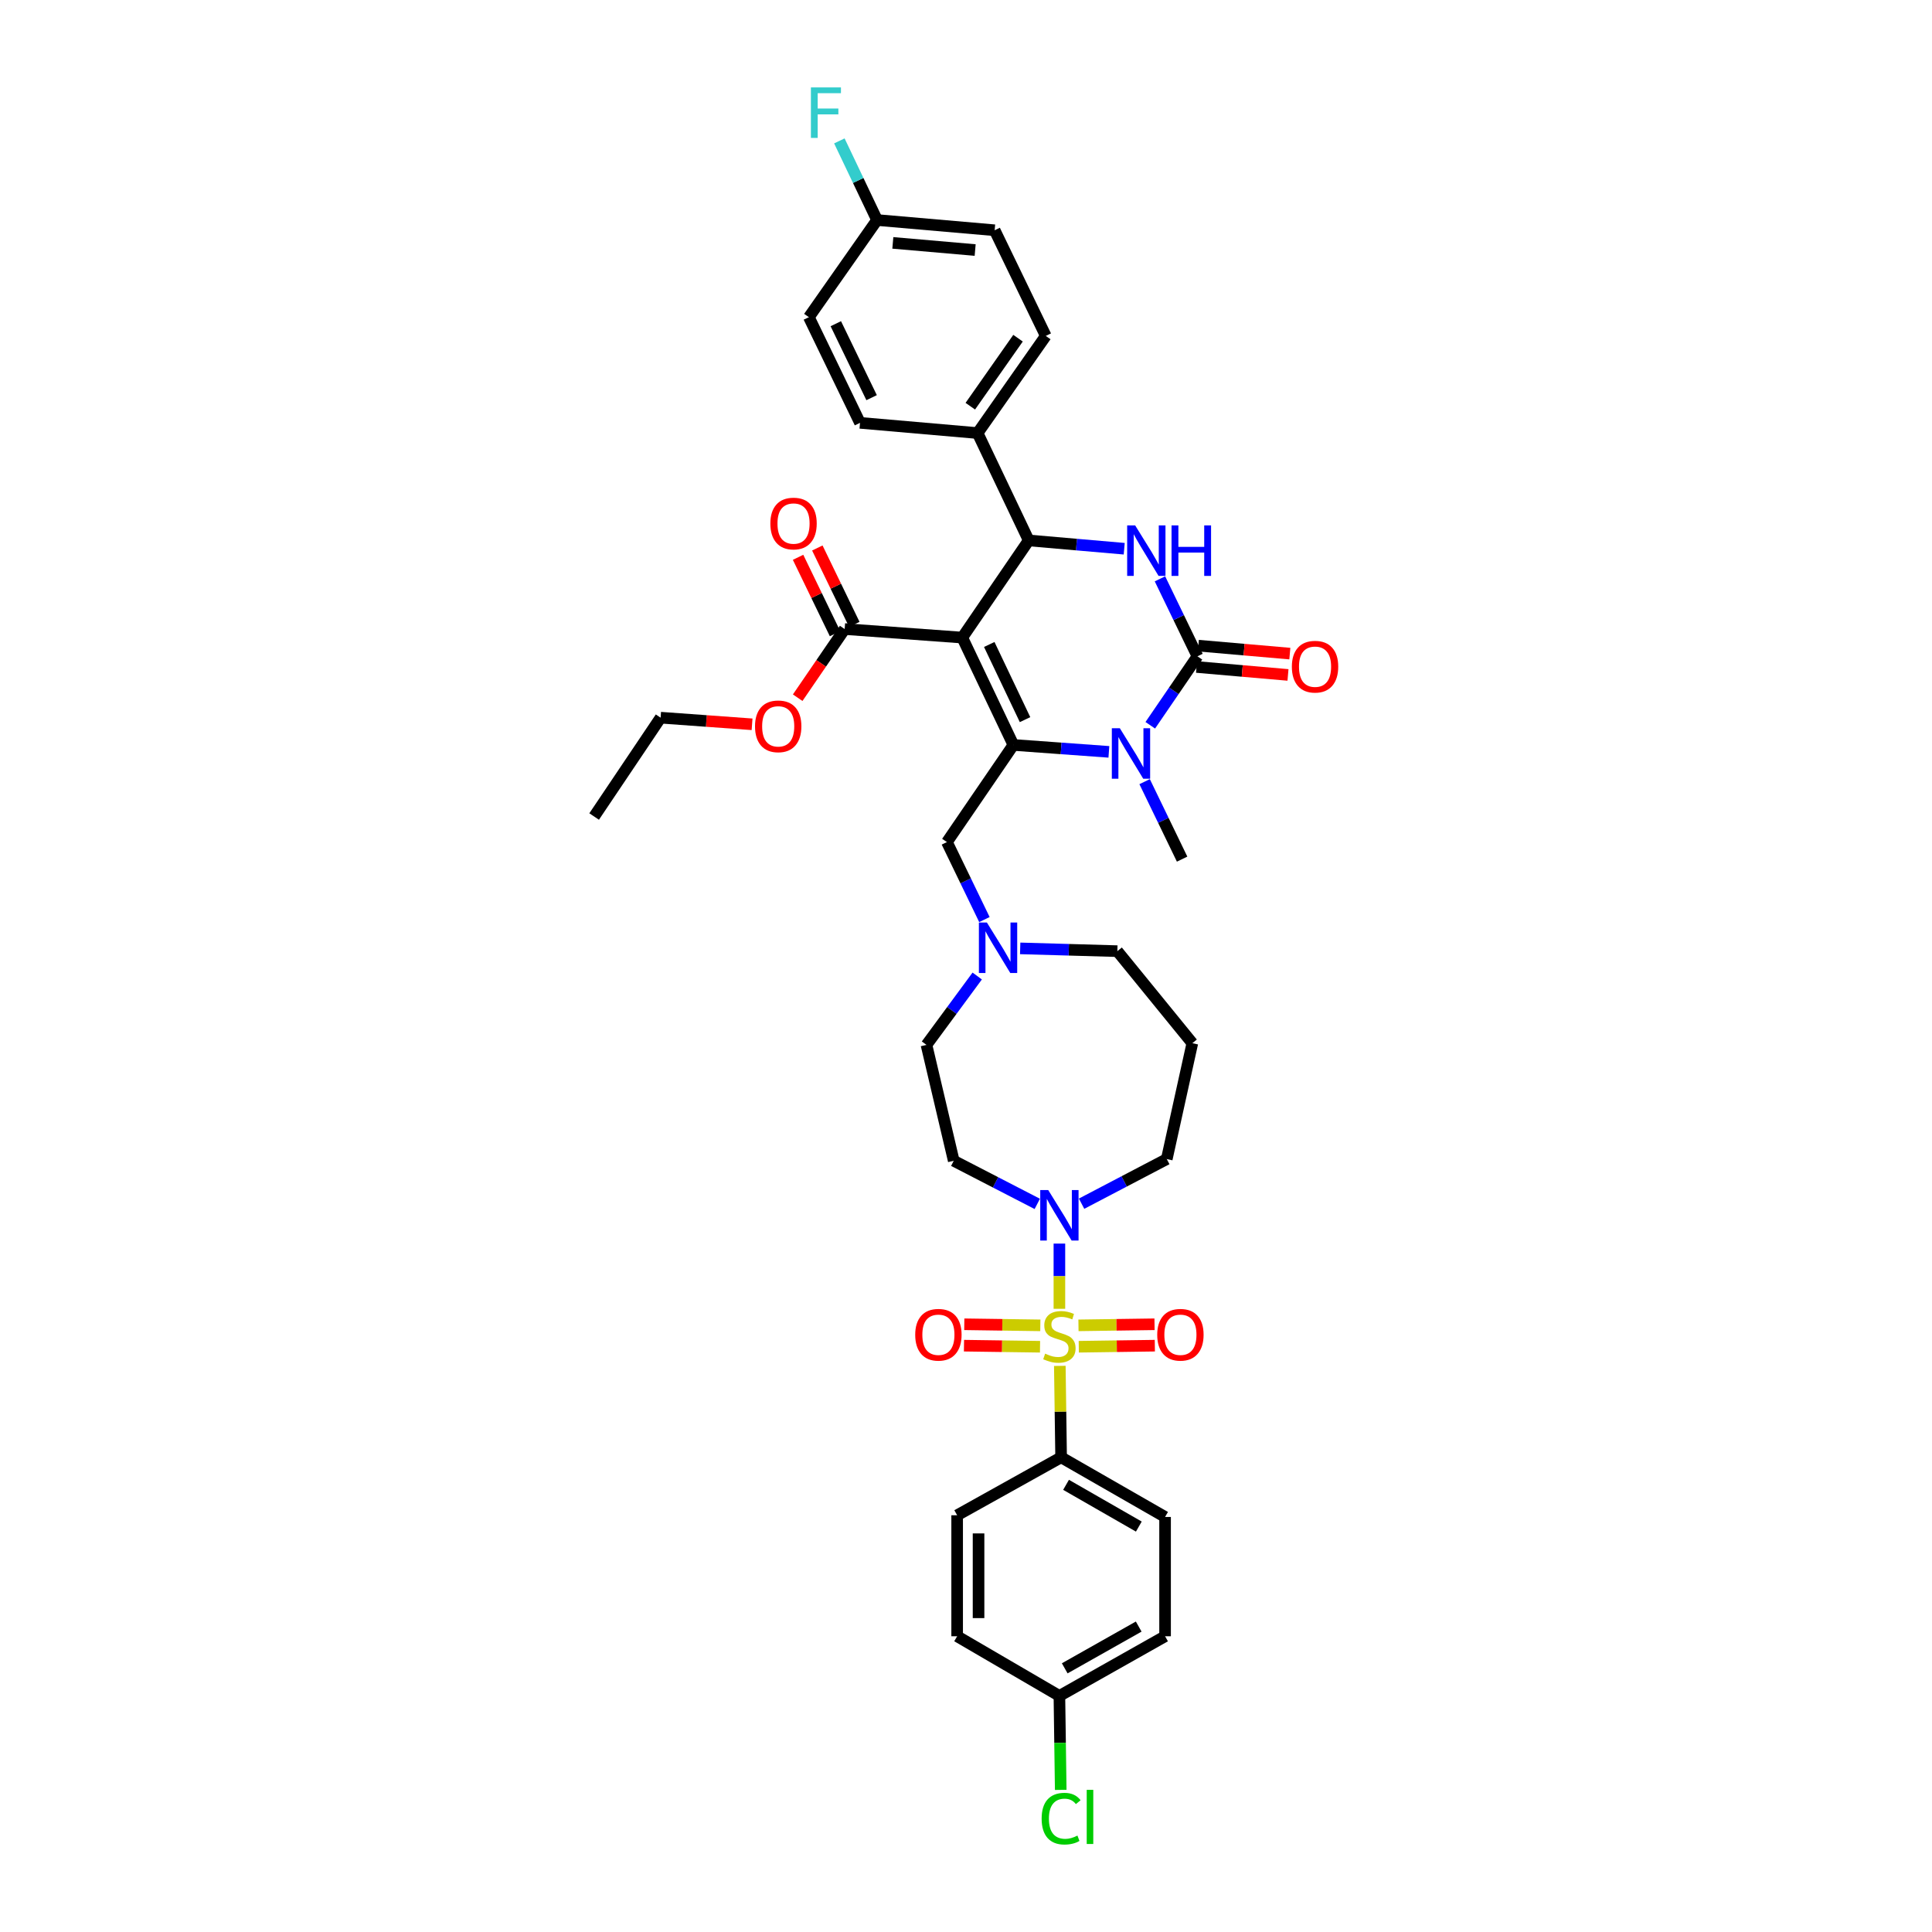 <?xml version='1.0' encoding='iso-8859-1'?>
<svg version='1.1' baseProfile='full'
              xmlns='http://www.w3.org/2000/svg'
                      xmlns:rdkit='http://www.rdkit.org/xml'
                      xmlns:xlink='http://www.w3.org/1999/xlink'
                  xml:space='preserve'
width='1000px' height='1000px' viewBox='0 0 1000 1000'>
<!-- END OF HEADER -->
<rect style='opacity:1.0;fill:#FFFFFF;stroke:none' width='1000' height='1000' x='0' y='0'> </rect>
<path class='bond-0' d='M 549.23,754.303 L 603.04,785.177' style='fill:none;fill-rule:evenodd;stroke:#000000;stroke-width:6px;stroke-linecap:butt;stroke-linejoin:miter;stroke-opacity:1' />
<path class='bond-0' d='M 551.788,768.542 L 589.456,790.154' style='fill:none;fill-rule:evenodd;stroke:#000000;stroke-width:6px;stroke-linecap:butt;stroke-linejoin:miter;stroke-opacity:1' />
<path class='bond-1' d='M 549.23,754.303 L 495.419,784.297' style='fill:none;fill-rule:evenodd;stroke:#000000;stroke-width:6px;stroke-linecap:butt;stroke-linejoin:miter;stroke-opacity:1' />
<path class='bond-2' d='M 549.23,754.303 L 548.895,730.639' style='fill:none;fill-rule:evenodd;stroke:#000000;stroke-width:6px;stroke-linecap:butt;stroke-linejoin:miter;stroke-opacity:1' />
<path class='bond-2' d='M 548.895,730.639 L 548.56,706.975' style='fill:none;fill-rule:evenodd;stroke:#CCCC00;stroke-width:6px;stroke-linecap:butt;stroke-linejoin:miter;stroke-opacity:1' />
<path class='bond-3' d='M 536.891,623.133 L 515.272,611.974' style='fill:none;fill-rule:evenodd;stroke:#0000FF;stroke-width:6px;stroke-linecap:butt;stroke-linejoin:miter;stroke-opacity:1' />
<path class='bond-3' d='M 515.272,611.974 L 493.653,600.816' style='fill:none;fill-rule:evenodd;stroke:#000000;stroke-width:6px;stroke-linecap:butt;stroke-linejoin:miter;stroke-opacity:1' />
<path class='bond-4' d='M 548.343,643.681 L 548.343,660.56' style='fill:none;fill-rule:evenodd;stroke:#0000FF;stroke-width:6px;stroke-linecap:butt;stroke-linejoin:miter;stroke-opacity:1' />
<path class='bond-4' d='M 548.343,660.56 L 548.343,677.439' style='fill:none;fill-rule:evenodd;stroke:#CCCC00;stroke-width:6px;stroke-linecap:butt;stroke-linejoin:miter;stroke-opacity:1' />
<path class='bond-5' d='M 559.826,623.03 L 581.873,611.483' style='fill:none;fill-rule:evenodd;stroke:#0000FF;stroke-width:6px;stroke-linecap:butt;stroke-linejoin:miter;stroke-opacity:1' />
<path class='bond-5' d='M 581.873,611.483 L 603.92,599.936' style='fill:none;fill-rule:evenodd;stroke:#000000;stroke-width:6px;stroke-linecap:butt;stroke-linejoin:miter;stroke-opacity:1' />
<path class='bond-6' d='M 558.369,697.072 L 578.054,696.795' style='fill:none;fill-rule:evenodd;stroke:#CCCC00;stroke-width:6px;stroke-linecap:butt;stroke-linejoin:miter;stroke-opacity:1' />
<path class='bond-6' d='M 578.054,696.795 L 597.739,696.519' style='fill:none;fill-rule:evenodd;stroke:#FF0000;stroke-width:6px;stroke-linecap:butt;stroke-linejoin:miter;stroke-opacity:1' />
<path class='bond-6' d='M 558.213,685.996 L 577.898,685.719' style='fill:none;fill-rule:evenodd;stroke:#CCCC00;stroke-width:6px;stroke-linecap:butt;stroke-linejoin:miter;stroke-opacity:1' />
<path class='bond-6' d='M 577.898,685.719 L 597.583,685.442' style='fill:none;fill-rule:evenodd;stroke:#FF0000;stroke-width:6px;stroke-linecap:butt;stroke-linejoin:miter;stroke-opacity:1' />
<path class='bond-7' d='M 538.474,685.996 L 518.792,685.719' style='fill:none;fill-rule:evenodd;stroke:#CCCC00;stroke-width:6px;stroke-linecap:butt;stroke-linejoin:miter;stroke-opacity:1' />
<path class='bond-7' d='M 518.792,685.719 L 499.11,685.442' style='fill:none;fill-rule:evenodd;stroke:#FF0000;stroke-width:6px;stroke-linecap:butt;stroke-linejoin:miter;stroke-opacity:1' />
<path class='bond-7' d='M 538.318,697.072 L 518.636,696.795' style='fill:none;fill-rule:evenodd;stroke:#CCCC00;stroke-width:6px;stroke-linecap:butt;stroke-linejoin:miter;stroke-opacity:1' />
<path class='bond-7' d='M 518.636,696.795 L 498.954,696.519' style='fill:none;fill-rule:evenodd;stroke:#FF0000;stroke-width:6px;stroke-linecap:butt;stroke-linejoin:miter;stroke-opacity:1' />
<path class='bond-8' d='M 603.04,785.177 L 603.04,846.926' style='fill:none;fill-rule:evenodd;stroke:#000000;stroke-width:6px;stroke-linecap:butt;stroke-linejoin:miter;stroke-opacity:1' />
<path class='bond-9' d='M 495.419,784.297 L 495.419,846.926' style='fill:none;fill-rule:evenodd;stroke:#000000;stroke-width:6px;stroke-linecap:butt;stroke-linejoin:miter;stroke-opacity:1' />
<path class='bond-9' d='M 506.496,793.692 L 506.496,837.532' style='fill:none;fill-rule:evenodd;stroke:#000000;stroke-width:6px;stroke-linecap:butt;stroke-linejoin:miter;stroke-opacity:1' />
<path class='bond-10' d='M 578.338,492.315 L 553.193,491.598' style='fill:none;fill-rule:evenodd;stroke:#000000;stroke-width:6px;stroke-linecap:butt;stroke-linejoin:miter;stroke-opacity:1' />
<path class='bond-10' d='M 553.193,491.598 L 528.047,490.881' style='fill:none;fill-rule:evenodd;stroke:#0000FF;stroke-width:6px;stroke-linecap:butt;stroke-linejoin:miter;stroke-opacity:1' />
<path class='bond-11' d='M 578.338,492.315 L 617.151,539.953' style='fill:none;fill-rule:evenodd;stroke:#000000;stroke-width:6px;stroke-linecap:butt;stroke-linejoin:miter;stroke-opacity:1' />
<path class='bond-12' d='M 509.53,475.964 L 499.828,455.911' style='fill:none;fill-rule:evenodd;stroke:#0000FF;stroke-width:6px;stroke-linecap:butt;stroke-linejoin:miter;stroke-opacity:1' />
<path class='bond-12' d='M 499.828,455.911 L 490.127,435.858' style='fill:none;fill-rule:evenodd;stroke:#000000;stroke-width:6px;stroke-linecap:butt;stroke-linejoin:miter;stroke-opacity:1' />
<path class='bond-13' d='M 505.807,505.187 L 492.674,523.01' style='fill:none;fill-rule:evenodd;stroke:#0000FF;stroke-width:6px;stroke-linecap:butt;stroke-linejoin:miter;stroke-opacity:1' />
<path class='bond-13' d='M 492.674,523.01 L 479.542,540.833' style='fill:none;fill-rule:evenodd;stroke:#000000;stroke-width:6px;stroke-linecap:butt;stroke-linejoin:miter;stroke-opacity:1' />
<path class='bond-14' d='M 479.542,540.833 L 493.653,600.816' style='fill:none;fill-rule:evenodd;stroke:#000000;stroke-width:6px;stroke-linecap:butt;stroke-linejoin:miter;stroke-opacity:1' />
<path class='bond-15' d='M 498.065,330.009 L 524.527,385.58' style='fill:none;fill-rule:evenodd;stroke:#000000;stroke-width:6px;stroke-linecap:butt;stroke-linejoin:miter;stroke-opacity:1' />
<path class='bond-15' d='M 512.036,333.582 L 530.559,372.482' style='fill:none;fill-rule:evenodd;stroke:#000000;stroke-width:6px;stroke-linecap:butt;stroke-linejoin:miter;stroke-opacity:1' />
<path class='bond-16' d='M 498.065,330.009 L 532.466,279.725' style='fill:none;fill-rule:evenodd;stroke:#000000;stroke-width:6px;stroke-linecap:butt;stroke-linejoin:miter;stroke-opacity:1' />
<path class='bond-17' d='M 498.065,330.009 L 437.202,325.597' style='fill:none;fill-rule:evenodd;stroke:#000000;stroke-width:6px;stroke-linecap:butt;stroke-linejoin:miter;stroke-opacity:1' />
<path class='bond-18' d='M 524.527,385.58 L 549.242,387.371' style='fill:none;fill-rule:evenodd;stroke:#000000;stroke-width:6px;stroke-linecap:butt;stroke-linejoin:miter;stroke-opacity:1' />
<path class='bond-18' d='M 549.242,387.371 L 573.957,389.163' style='fill:none;fill-rule:evenodd;stroke:#0000FF;stroke-width:6px;stroke-linecap:butt;stroke-linejoin:miter;stroke-opacity:1' />
<path class='bond-19' d='M 524.527,385.58 L 490.127,435.858' style='fill:none;fill-rule:evenodd;stroke:#000000;stroke-width:6px;stroke-linecap:butt;stroke-linejoin:miter;stroke-opacity:1' />
<path class='bond-20' d='M 592.456,404.582 L 602.157,424.632' style='fill:none;fill-rule:evenodd;stroke:#0000FF;stroke-width:6px;stroke-linecap:butt;stroke-linejoin:miter;stroke-opacity:1' />
<path class='bond-20' d='M 602.157,424.632 L 611.859,444.683' style='fill:none;fill-rule:evenodd;stroke:#000000;stroke-width:6px;stroke-linecap:butt;stroke-linejoin:miter;stroke-opacity:1' />
<path class='bond-21' d='M 595.381,375.398 L 607.589,357.553' style='fill:none;fill-rule:evenodd;stroke:#0000FF;stroke-width:6px;stroke-linecap:butt;stroke-linejoin:miter;stroke-opacity:1' />
<path class='bond-21' d='M 607.589,357.553 L 619.798,339.708' style='fill:none;fill-rule:evenodd;stroke:#000000;stroke-width:6px;stroke-linecap:butt;stroke-linejoin:miter;stroke-opacity:1' />
<path class='bond-22' d='M 619.798,339.708 L 610.096,319.658' style='fill:none;fill-rule:evenodd;stroke:#000000;stroke-width:6px;stroke-linecap:butt;stroke-linejoin:miter;stroke-opacity:1' />
<path class='bond-22' d='M 610.096,319.658 L 600.395,299.607' style='fill:none;fill-rule:evenodd;stroke:#0000FF;stroke-width:6px;stroke-linecap:butt;stroke-linejoin:miter;stroke-opacity:1' />
<path class='bond-23' d='M 619.318,345.226 L 642.988,347.284' style='fill:none;fill-rule:evenodd;stroke:#000000;stroke-width:6px;stroke-linecap:butt;stroke-linejoin:miter;stroke-opacity:1' />
<path class='bond-23' d='M 642.988,347.284 L 666.659,349.342' style='fill:none;fill-rule:evenodd;stroke:#FF0000;stroke-width:6px;stroke-linecap:butt;stroke-linejoin:miter;stroke-opacity:1' />
<path class='bond-23' d='M 620.277,334.19 L 643.948,336.248' style='fill:none;fill-rule:evenodd;stroke:#000000;stroke-width:6px;stroke-linecap:butt;stroke-linejoin:miter;stroke-opacity:1' />
<path class='bond-23' d='M 643.948,336.248 L 667.619,338.306' style='fill:none;fill-rule:evenodd;stroke:#FF0000;stroke-width:6px;stroke-linecap:butt;stroke-linejoin:miter;stroke-opacity:1' />
<path class='bond-24' d='M 581.894,284.022 L 557.18,281.874' style='fill:none;fill-rule:evenodd;stroke:#0000FF;stroke-width:6px;stroke-linecap:butt;stroke-linejoin:miter;stroke-opacity:1' />
<path class='bond-24' d='M 557.18,281.874 L 532.466,279.725' style='fill:none;fill-rule:evenodd;stroke:#000000;stroke-width:6px;stroke-linecap:butt;stroke-linejoin:miter;stroke-opacity:1' />
<path class='bond-25' d='M 532.466,279.725 L 506.004,224.154' style='fill:none;fill-rule:evenodd;stroke:#000000;stroke-width:6px;stroke-linecap:butt;stroke-linejoin:miter;stroke-opacity:1' />
<path class='bond-26' d='M 442.188,323.184 L 432.618,303.411' style='fill:none;fill-rule:evenodd;stroke:#000000;stroke-width:6px;stroke-linecap:butt;stroke-linejoin:miter;stroke-opacity:1' />
<path class='bond-26' d='M 432.618,303.411 L 423.048,283.637' style='fill:none;fill-rule:evenodd;stroke:#FF0000;stroke-width:6px;stroke-linecap:butt;stroke-linejoin:miter;stroke-opacity:1' />
<path class='bond-26' d='M 432.217,328.009 L 422.647,308.236' style='fill:none;fill-rule:evenodd;stroke:#000000;stroke-width:6px;stroke-linecap:butt;stroke-linejoin:miter;stroke-opacity:1' />
<path class='bond-26' d='M 422.647,308.236 L 413.078,288.463' style='fill:none;fill-rule:evenodd;stroke:#FF0000;stroke-width:6px;stroke-linecap:butt;stroke-linejoin:miter;stroke-opacity:1' />
<path class='bond-27' d='M 437.202,325.597 L 425.043,343.365' style='fill:none;fill-rule:evenodd;stroke:#000000;stroke-width:6px;stroke-linecap:butt;stroke-linejoin:miter;stroke-opacity:1' />
<path class='bond-27' d='M 425.043,343.365 L 412.884,361.133' style='fill:none;fill-rule:evenodd;stroke:#FF0000;stroke-width:6px;stroke-linecap:butt;stroke-linejoin:miter;stroke-opacity:1' />
<path class='bond-28' d='M 389.269,374.896 L 365.601,373.182' style='fill:none;fill-rule:evenodd;stroke:#FF0000;stroke-width:6px;stroke-linecap:butt;stroke-linejoin:miter;stroke-opacity:1' />
<path class='bond-28' d='M 365.601,373.182 L 341.932,371.469' style='fill:none;fill-rule:evenodd;stroke:#000000;stroke-width:6px;stroke-linecap:butt;stroke-linejoin:miter;stroke-opacity:1' />
<path class='bond-29' d='M 341.932,371.469 L 307.525,422.627' style='fill:none;fill-rule:evenodd;stroke:#000000;stroke-width:6px;stroke-linecap:butt;stroke-linejoin:miter;stroke-opacity:1' />
<path class='bond-30' d='M 453.96,113.887 L 514.829,119.179' style='fill:none;fill-rule:evenodd;stroke:#000000;stroke-width:6px;stroke-linecap:butt;stroke-linejoin:miter;stroke-opacity:1' />
<path class='bond-30' d='M 462.13,125.716 L 504.739,129.421' style='fill:none;fill-rule:evenodd;stroke:#000000;stroke-width:6px;stroke-linecap:butt;stroke-linejoin:miter;stroke-opacity:1' />
<path class='bond-31' d='M 453.96,113.887 L 444.207,93.406' style='fill:none;fill-rule:evenodd;stroke:#000000;stroke-width:6px;stroke-linecap:butt;stroke-linejoin:miter;stroke-opacity:1' />
<path class='bond-31' d='M 444.207,93.406 L 434.454,72.926' style='fill:none;fill-rule:evenodd;stroke:#33CCCC;stroke-width:6px;stroke-linecap:butt;stroke-linejoin:miter;stroke-opacity:1' />
<path class='bond-32' d='M 453.96,113.887 L 418.673,164.171' style='fill:none;fill-rule:evenodd;stroke:#000000;stroke-width:6px;stroke-linecap:butt;stroke-linejoin:miter;stroke-opacity:1' />
<path class='bond-33' d='M 506.004,224.154 L 541.291,173.87' style='fill:none;fill-rule:evenodd;stroke:#000000;stroke-width:6px;stroke-linecap:butt;stroke-linejoin:miter;stroke-opacity:1' />
<path class='bond-33' d='M 502.23,210.249 L 526.931,175.05' style='fill:none;fill-rule:evenodd;stroke:#000000;stroke-width:6px;stroke-linecap:butt;stroke-linejoin:miter;stroke-opacity:1' />
<path class='bond-34' d='M 506.004,224.154 L 445.141,218.862' style='fill:none;fill-rule:evenodd;stroke:#000000;stroke-width:6px;stroke-linecap:butt;stroke-linejoin:miter;stroke-opacity:1' />
<path class='bond-35' d='M 514.829,119.179 L 541.291,173.87' style='fill:none;fill-rule:evenodd;stroke:#000000;stroke-width:6px;stroke-linecap:butt;stroke-linejoin:miter;stroke-opacity:1' />
<path class='bond-36' d='M 418.673,164.171 L 445.141,218.862' style='fill:none;fill-rule:evenodd;stroke:#000000;stroke-width:6px;stroke-linecap:butt;stroke-linejoin:miter;stroke-opacity:1' />
<path class='bond-36' d='M 432.614,167.549 L 451.142,205.833' style='fill:none;fill-rule:evenodd;stroke:#000000;stroke-width:6px;stroke-linecap:butt;stroke-linejoin:miter;stroke-opacity:1' />
<path class='bond-37' d='M 617.151,539.953 L 603.92,599.936' style='fill:none;fill-rule:evenodd;stroke:#000000;stroke-width:6px;stroke-linecap:butt;stroke-linejoin:miter;stroke-opacity:1' />
<path class='bond-38' d='M 548.343,877.801 L 495.419,846.926' style='fill:none;fill-rule:evenodd;stroke:#000000;stroke-width:6px;stroke-linecap:butt;stroke-linejoin:miter;stroke-opacity:1' />
<path class='bond-39' d='M 548.343,877.801 L 548.688,902.12' style='fill:none;fill-rule:evenodd;stroke:#000000;stroke-width:6px;stroke-linecap:butt;stroke-linejoin:miter;stroke-opacity:1' />
<path class='bond-39' d='M 548.688,902.12 L 549.032,926.439' style='fill:none;fill-rule:evenodd;stroke:#00CC00;stroke-width:6px;stroke-linecap:butt;stroke-linejoin:miter;stroke-opacity:1' />
<path class='bond-40' d='M 548.343,877.801 L 603.04,846.926' style='fill:none;fill-rule:evenodd;stroke:#000000;stroke-width:6px;stroke-linecap:butt;stroke-linejoin:miter;stroke-opacity:1' />
<path class='bond-40' d='M 551.103,863.523 L 589.391,841.911' style='fill:none;fill-rule:evenodd;stroke:#000000;stroke-width:6px;stroke-linecap:butt;stroke-linejoin:miter;stroke-opacity:1' />
<path  class='atom-1' d='M 542.565 615.973
L 551.131 629.82
Q 551.98 631.186, 553.347 633.66
Q 554.713 636.134, 554.787 636.281
L 554.787 615.973
L 558.258 615.973
L 558.258 642.115
L 554.676 642.115
L 545.482 626.976
Q 544.411 625.204, 543.266 623.173
Q 542.159 621.142, 541.826 620.515
L 541.826 642.115
L 538.429 642.115
L 538.429 615.973
L 542.565 615.973
' fill='#0000FF'/>
<path  class='atom-2' d='M 540.959 700.646
Q 541.254 700.757, 542.473 701.274
Q 543.691 701.791, 545.02 702.123
Q 546.386 702.418, 547.716 702.418
Q 550.19 702.418, 551.63 701.237
Q 553.07 700.018, 553.07 697.914
Q 553.07 696.473, 552.331 695.587
Q 551.63 694.701, 550.522 694.221
Q 549.414 693.741, 547.568 693.187
Q 545.242 692.486, 543.839 691.821
Q 542.473 691.156, 541.476 689.753
Q 540.516 688.35, 540.516 685.987
Q 540.516 682.701, 542.731 680.67
Q 544.983 678.639, 549.414 678.639
Q 552.442 678.639, 555.876 680.079
L 555.027 682.922
Q 551.888 681.63, 549.525 681.63
Q 546.977 681.63, 545.574 682.701
Q 544.171 683.735, 544.208 685.544
Q 544.208 686.947, 544.91 687.796
Q 545.648 688.646, 546.682 689.126
Q 547.753 689.606, 549.525 690.159
Q 551.888 690.898, 553.291 691.636
Q 554.694 692.375, 555.691 693.889
Q 556.725 695.366, 556.725 697.914
Q 556.725 701.532, 554.288 703.489
Q 551.888 705.409, 547.863 705.409
Q 545.537 705.409, 543.765 704.892
Q 542.029 704.412, 539.962 703.563
L 540.959 700.646
' fill='#CCCC00'/>
<path  class='atom-3' d='M 598.979 690.867
Q 598.979 684.59, 602.08 681.082
Q 605.182 677.575, 610.979 677.575
Q 616.776 677.575, 619.878 681.082
Q 622.979 684.59, 622.979 690.867
Q 622.979 697.218, 619.841 700.837
Q 616.702 704.418, 610.979 704.418
Q 605.219 704.418, 602.08 700.837
Q 598.979 697.255, 598.979 690.867
M 610.979 701.464
Q 614.967 701.464, 617.108 698.806
Q 619.287 696.11, 619.287 690.867
Q 619.287 685.735, 617.108 683.15
Q 614.967 680.528, 610.979 680.528
Q 606.991 680.528, 604.813 683.113
Q 602.671 685.698, 602.671 690.867
Q 602.671 696.147, 604.813 698.806
Q 606.991 701.464, 610.979 701.464
' fill='#FF0000'/>
<path  class='atom-4' d='M 473.714 690.867
Q 473.714 684.59, 476.816 681.082
Q 479.917 677.575, 485.714 677.575
Q 491.511 677.575, 494.613 681.082
Q 497.715 684.59, 497.715 690.867
Q 497.715 697.218, 494.576 700.837
Q 491.437 704.418, 485.714 704.418
Q 479.954 704.418, 476.816 700.837
Q 473.714 697.255, 473.714 690.867
M 485.714 701.464
Q 489.702 701.464, 491.844 698.806
Q 494.022 696.11, 494.022 690.867
Q 494.022 685.735, 491.844 683.15
Q 489.702 680.528, 485.714 680.528
Q 481.726 680.528, 479.548 683.113
Q 477.406 685.698, 477.406 690.867
Q 477.406 696.147, 479.548 698.806
Q 481.726 701.464, 485.714 701.464
' fill='#FF0000'/>
<path  class='atom-8' d='M 510.81 477.483
L 519.377 491.33
Q 520.226 492.696, 521.592 495.17
Q 522.958 497.644, 523.032 497.792
L 523.032 477.483
L 526.503 477.483
L 526.503 503.626
L 522.921 503.626
L 513.727 488.487
Q 512.656 486.714, 511.512 484.684
Q 510.404 482.653, 510.072 482.025
L 510.072 503.626
L 506.675 503.626
L 506.675 477.483
L 510.81 477.483
' fill='#0000FF'/>
<path  class='atom-12' d='M 579.618 376.921
L 588.184 390.768
Q 589.034 392.134, 590.4 394.608
Q 591.766 397.082, 591.84 397.229
L 591.84 376.921
L 595.311 376.921
L 595.311 403.063
L 591.729 403.063
L 582.535 387.924
Q 581.464 386.152, 580.32 384.121
Q 579.212 382.09, 578.88 381.463
L 578.88 403.063
L 575.483 403.063
L 575.483 376.921
L 579.618 376.921
' fill='#0000FF'/>
<path  class='atom-14' d='M 587.557 271.946
L 596.123 285.793
Q 596.972 287.159, 598.339 289.633
Q 599.705 292.107, 599.779 292.254
L 599.779 271.946
L 603.249 271.946
L 603.249 298.088
L 599.668 298.088
L 590.474 282.949
Q 589.403 281.177, 588.258 279.146
Q 587.151 277.115, 586.818 276.488
L 586.818 298.088
L 583.421 298.088
L 583.421 271.946
L 587.557 271.946
' fill='#0000FF'/>
<path  class='atom-14' d='M 606.388 271.946
L 609.933 271.946
L 609.933 283.06
L 623.299 283.06
L 623.299 271.946
L 626.844 271.946
L 626.844 298.088
L 623.299 298.088
L 623.299 286.014
L 609.933 286.014
L 609.933 298.088
L 606.388 298.088
L 606.388 271.946
' fill='#0000FF'/>
<path  class='atom-16' d='M 668.666 345.074
Q 668.666 338.797, 671.768 335.289
Q 674.87 331.781, 680.667 331.781
Q 686.464 331.781, 689.565 335.289
Q 692.667 338.797, 692.667 345.074
Q 692.667 351.425, 689.528 355.044
Q 686.39 358.625, 680.667 358.625
Q 674.907 358.625, 671.768 355.044
Q 668.666 351.462, 668.666 345.074
M 680.667 355.671
Q 684.655 355.671, 686.796 353.013
Q 688.975 350.317, 688.975 345.074
Q 688.975 339.942, 686.796 337.357
Q 684.655 334.735, 680.667 334.735
Q 676.679 334.735, 674.5 337.32
Q 672.359 339.905, 672.359 345.074
Q 672.359 350.354, 674.5 353.013
Q 676.679 355.671, 680.667 355.671
' fill='#FF0000'/>
<path  class='atom-20' d='M 398.734 270.98
Q 398.734 264.703, 401.835 261.195
Q 404.937 257.687, 410.734 257.687
Q 416.531 257.687, 419.633 261.195
Q 422.734 264.703, 422.734 270.98
Q 422.734 277.331, 419.596 280.949
Q 416.457 284.531, 410.734 284.531
Q 404.974 284.531, 401.835 280.949
Q 398.734 277.368, 398.734 270.98
M 410.734 281.577
Q 414.722 281.577, 416.863 278.919
Q 419.042 276.223, 419.042 270.98
Q 419.042 265.848, 416.863 263.263
Q 414.722 260.641, 410.734 260.641
Q 406.746 260.641, 404.568 263.226
Q 402.426 265.811, 402.426 270.98
Q 402.426 276.26, 404.568 278.919
Q 406.746 281.577, 410.734 281.577
' fill='#FF0000'/>
<path  class='atom-21' d='M 390.795 375.949
Q 390.795 369.672, 393.897 366.164
Q 396.998 362.656, 402.795 362.656
Q 408.592 362.656, 411.694 366.164
Q 414.796 369.672, 414.796 375.949
Q 414.796 382.3, 411.657 385.918
Q 408.518 389.5, 402.795 389.5
Q 397.035 389.5, 393.897 385.918
Q 390.795 382.337, 390.795 375.949
M 402.795 386.546
Q 406.783 386.546, 408.925 383.887
Q 411.103 381.192, 411.103 375.949
Q 411.103 370.816, 408.925 368.232
Q 406.783 365.61, 402.795 365.61
Q 398.807 365.61, 396.629 368.195
Q 394.487 370.779, 394.487 375.949
Q 394.487 381.229, 396.629 383.887
Q 398.807 386.546, 402.795 386.546
' fill='#FF0000'/>
<path  class='atom-25' d='M 419.725 45.245
L 435.27 45.245
L 435.27 48.236
L 423.233 48.236
L 423.233 56.175
L 433.941 56.175
L 433.941 59.202
L 423.233 59.202
L 423.233 71.387
L 419.725 71.387
L 419.725 45.245
' fill='#33CCCC'/>
<path  class='atom-37' d='M 539.149 941.335
Q 539.149 934.836, 542.177 931.439
Q 545.242 928.005, 551.039 928.005
Q 556.43 928.005, 559.31 931.809
L 556.873 933.802
Q 554.768 931.033, 551.039 931.033
Q 547.088 931.033, 544.983 933.692
Q 542.916 936.313, 542.916 941.335
Q 542.916 946.504, 545.057 949.163
Q 547.236 951.821, 551.445 951.821
Q 554.325 951.821, 557.685 950.086
L 558.719 952.855
Q 557.353 953.741, 555.285 954.258
Q 553.217 954.775, 550.928 954.775
Q 545.242 954.775, 542.177 951.304
Q 539.149 947.834, 539.149 941.335
' fill='#00CC00'/>
<path  class='atom-37' d='M 562.485 926.418
L 565.882 926.418
L 565.882 954.443
L 562.485 954.443
L 562.485 926.418
' fill='#00CC00'/>
</svg>
